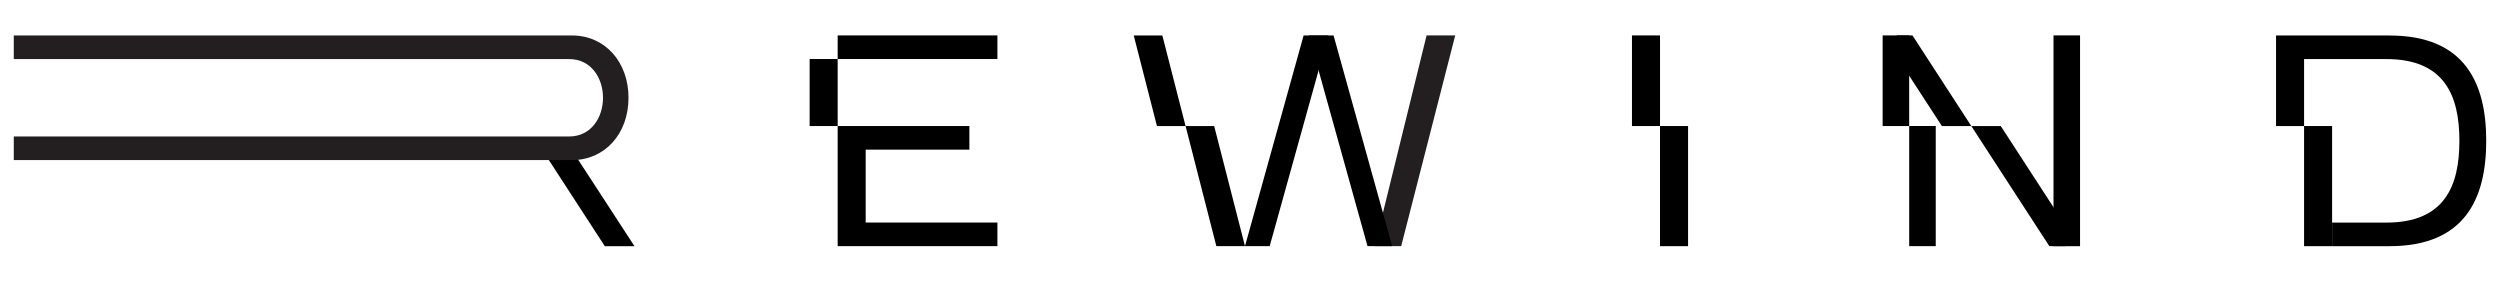 <?xml version="1.0" encoding="UTF-8"?> <svg xmlns="http://www.w3.org/2000/svg" id="Layer_1" data-name="Layer 1" version="1.1" viewBox="0 0 959.81 108.13"><defs><style> .cls-1 { fill: #000; } .cls-1, .cls-2 { stroke-width: 0px; } .cls-2 { fill: #231f20; } </style></defs><g><polygon class="cls-1" points="232.21 94.53 206.1 54.34 217.85 54.99 243.6 94.53 232.21 94.53"></polygon><path class="cls-2" d="M219.63,61.46c12.55,0,21.67-10.06,21.67-23.92s-9.12-23.92-21.67-23.92H5.29v9.06h213.18c8.63-.01,13.04,7.45,13.04,14.86s-4.41,14.86-13.04,14.86H5.29s0,9.05,0,9.05h214.34Z"></path></g><polygon class="cls-1" points="339.12 22.66 382.93 22.66 382.93 13.6 321.6 13.6 321.6 22.66 332.36 22.66 339.12 22.66"></polygon><polygon class="cls-1" points="332.36 85.44 332.36 57.45 372.17 57.45 372.17 48.39 321.6 48.39 321.6 94.5 382.93 94.5 382.93 85.44 332.36 85.44"></polygon><rect class="cls-1" x="310.84" y="22.66" width="10.76" height="25.73"></rect><rect class="cls-1" x="637.32" y="48.39" width="10.77" height="46.12"></rect><rect class="cls-1" x="626.55" y="13.6" width="10.77" height="34.79"></rect><polygon class="cls-2" points="547.7 13.6 527.79 94.5 537.95 94.5 558.69 13.6 547.7 13.6"></polygon><polygon class="cls-1" points="525.02 94.5 502.5 13.62 511.99 13.62 534.5 94.5 525.02 94.5"></polygon><polygon class="cls-1" points="500.49 13.62 477.98 94.5 487.46 94.5 509.97 13.62 500.49 13.62"></polygon><polygon class="cls-1" points="455.17 48.39 466.99 94.5 477.98 94.5 466.15 48.39 455.17 48.39"></polygon><polygon class="cls-1" points="446.25 13.62 435.27 13.62 444.18 48.39 455.17 48.39 446.25 13.62"></polygon><path class="cls-1" d="M788.39,94.5V13.6h10.19v80.91s-11.51,0-10.19,0Z"></path><polygon class="cls-1" points="768.14 48.39 756.83 48.39 786.79 94.5 792.87 94.5 792.87 86.47 768.14 48.39"></polygon><polygon class="cls-1" points="734.24 13.6 728.26 13.6 728.15 21.63 745.53 48.39 756.83 48.39 734.24 13.6"></polygon><path class="cls-1" d="M917.41,13.62h-43.58v6.04h0v28.73h10.76v-25.71h19.63s11.97,0,11.97,0c22.35,0,28.03,14.05,28.03,31.39s-5.68,31.39-28.03,31.39h-20.84s0,9.05,0,9.05h22.06c28.79,0,37.11-18.11,37.11-40.44s-8.32-40.44-37.11-40.44Z"></path><rect class="cls-1" x="884.59" y="48.39" width="10.76" height="46.12"></rect><g><rect class="cls-1" x="722.79" y="13.6" width="10.19" height="34.79"></rect><path class="cls-1" d="M743.18,94.5v-46.12h-10.19v46.12h10.19Z"></path></g></svg> 